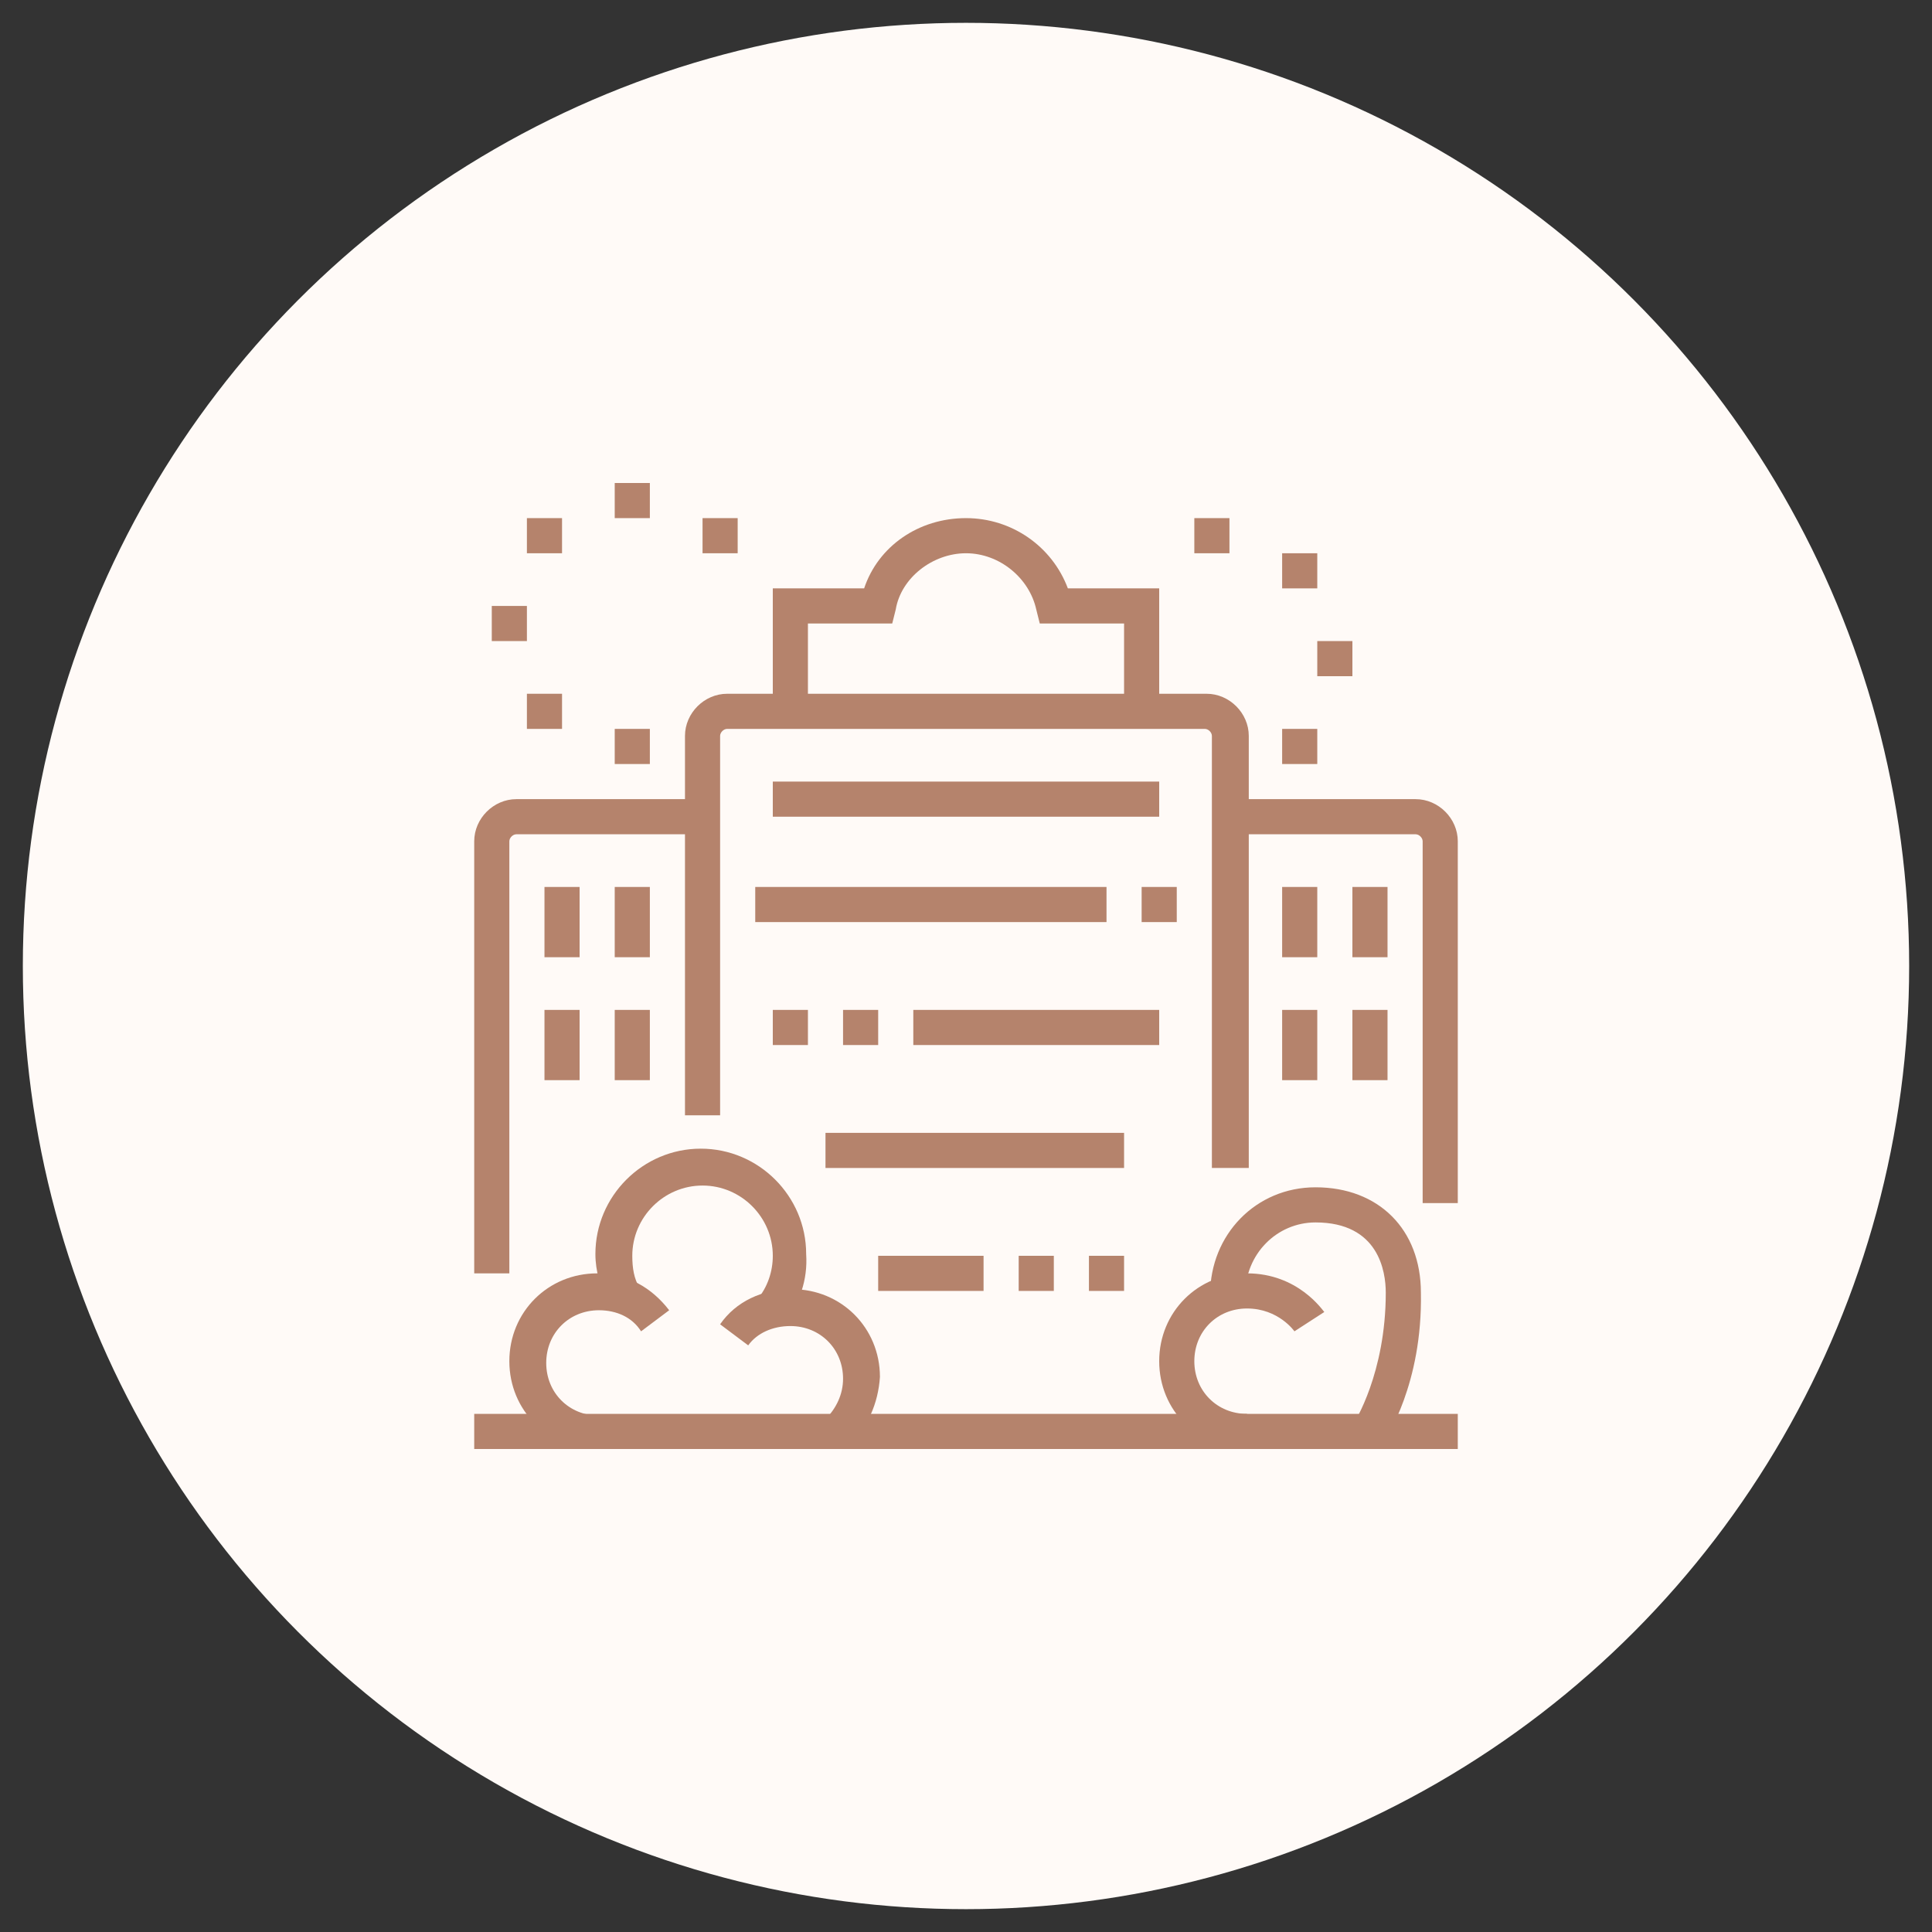<?xml version="1.0" encoding="utf-8"?>
<!-- Generator: Adobe Illustrator 24.1.0, SVG Export Plug-In . SVG Version: 6.00 Build 0)  -->
<svg version="1.1" id="Layer_1" xmlns="http://www.w3.org/2000/svg" xmlns:xlink="http://www.w3.org/1999/xlink" x="0px" y="0px"
	 width="110px" height="110px" viewBox="0 0 110 110" style="enable-background:new 0 0 110 110;" xml:space="preserve">
<rect x="0" y="0" width="110" height="110" fill="#333333" stroke="none"/>
<style type="text/css">
	.st0{fill:#FFFAF7;}
	.st1{fill:#B5836C;}
	.st2{display:none;}
	.st3{display:inline;fill:#B5836C;}
</style>
<circle class="st0" cx="55" cy="55" r="53.7"/>
<g>
	<path class="st1" d="M71,82.5c-2.8,0-5-2.2-5-5s2.2-5,5-5c2.9,0,4.3,2.1,4.4,2.2l-1.7,1.1c0,0-0.9-1.3-2.7-1.3c-1.7,0-3,1.3-3,3
		s1.3,3,3,3V82.5z"/>
	<path class="st1" d="M78.8,82.1l-1.7-1.1l0.8,0.6l-0.8-0.6c0,0,1.8-2.8,1.8-7.4c0-1.2-0.4-4-4-4c-2.2,0-4,1.8-4,4.1h-2
		c0-3.4,2.6-6.1,6-6.1c3.6,0,6,2.4,6,6C81,78.8,78.9,81.9,78.8,82.1z"/>
	<rect x="73" y="57.5" class="st1" width="2" height="4"/>
	<rect x="77" y="50.5" class="st1" width="2" height="4"/>
	<rect x="73" y="50.5" class="st1" width="2" height="4"/>
	<rect x="35" y="57.5" class="st1" width="2" height="4"/>
	<rect x="31" y="57.5" class="st1" width="2" height="4"/>
	<rect x="35" y="50.5" class="st1" width="2" height="4"/>
	<rect x="31" y="50.5" class="st1" width="2" height="4"/>
	<path class="st1" d="M66,40.5h-2v-5h-4.8L59,34.7c-0.4-1.8-2.1-3.2-4-3.2c-1.9,0-3.7,1.4-4,3.2l-0.2,0.8H46v5h-2v-7h5.2
		c0.8-2.4,3.1-4,5.8-4c2.6,0,4.9,1.6,5.8,4H66V40.5z"/>
	<path class="st1" d="M44.7,75.3L43.1,74c0.6-0.7,0.9-1.6,0.9-2.5c0-2.2-1.8-4-4-4s-4,1.8-4,4c0,0.7,0.1,1.3,0.4,1.8l-1.8,0.9
		c-0.4-0.9-0.7-1.8-0.7-2.8c0-3.3,2.7-6,6-6s6,2.7,6,6C46,72.9,45.5,74.2,44.7,75.3z"/>
	<path class="st1" d="M34,82.5c-2.8,0-5-2.2-5-5s2.2-5,5-5c1.7,0,3.1,0.8,4.1,2.1l-1.6,1.2c-0.5-0.8-1.4-1.2-2.4-1.2
		c-1.7,0-3,1.3-3,3s1.3,3,3,3V82.5z"/>
	<path class="st1" d="M48.3,82.3L47,80.8c0.6-0.6,1-1.4,1-2.3c0-1.7-1.3-3-3-3c-1,0-1.9,0.4-2.4,1.1l-1.6-1.2c0.9-1.3,2.4-2,4.1-2
		c2.8,0,5,2.2,5,5C50,79.9,49.4,81.3,48.3,82.3z"/>
	<rect x="27" y="80.5" class="st1" width="56" height="2"/>
	<rect x="52" y="57.5" class="st1" width="14" height="2"/>
	<rect x="48" y="57.5" class="st1" width="2" height="2"/>
	<rect x="44" y="57.5" class="st1" width="2" height="2"/>
	<rect x="65" y="50.5" class="st1" width="2" height="2"/>
	<rect x="43" y="50.5" class="st1" width="20" height="2"/>
	<rect x="44" y="44.5" class="st1" width="22" height="2"/>
	<rect x="47" y="64.5" class="st1" width="17" height="2"/>
	<rect x="62" y="71.5" class="st1" width="2" height="2"/>
	<rect x="58" y="71.5" class="st1" width="2" height="2"/>
	<rect x="50" y="71.5" class="st1" width="6" height="2"/>
	<rect x="77" y="57.5" class="st1" width="2" height="4"/>
	<path class="st1" d="M71,66.5h-2V41.9c0-0.2-0.2-0.4-0.4-0.4H41.4c-0.2,0-0.4,0.2-0.4,0.4v21.6h-2V41.9c0-1.3,1.1-2.4,2.4-2.4h27.3
		c1.3,0,2.4,1.1,2.4,2.4V66.5z"/>
	<path class="st1" d="M83,68.5h-2V47.9c0-0.2-0.2-0.4-0.4-0.4H70v-2h10.6c1.3,0,2.4,1.1,2.4,2.4V68.5z"/>
	<path class="st1" d="M29,72.5h-2V47.9c0-1.3,1.1-2.4,2.4-2.4H40v2H29.4c-0.2,0-0.4,0.2-0.4,0.4V72.5z"/>
	<polygon class="st1" points="70,29.5 68,29.5 68,31.5 70,31.5 70,29.5 	"/>
	<polygon class="st1" points="77,36.5 75,36.5 75,38.5 77,38.5 77,36.5 	"/>
	<polygon class="st1" points="75,31.5 73,31.5 73,33.5 75,33.5 75,31.5 	"/>
	<polygon class="st1" points="75,41.5 73,41.5 73,43.5 75,43.5 75,41.5 	"/>
	<polygon class="st1" points="37,27.5 35,27.5 35,29.5 37,29.5 37,27.5 	"/>
	<polygon class="st1" points="30,34.5 28,34.5 28,36.5 30,36.5 30,34.5 	"/>
	<polygon class="st1" points="32,29.5 30,29.5 30,31.5 32,31.5 32,29.5 	"/>
	<polygon class="st1" points="42,29.5 40,29.5 40,31.5 42,31.5 42,29.5 	"/>
	<polygon class="st1" points="32,39.5 30,39.5 30,41.5 32,41.5 32,39.5 	"/>
	<polygon class="st1" points="37,41.5 35,41.5 35,43.5 37,43.5 37,41.5 	"/>
</g>
<g class="st2">
	<rect x="55.5" y="30" class="st3" width="2" height="2"/>
	<rect x="49.5" y="27" class="st3" width="2" height="6"/>
	<rect x="32.5" y="35" class="st3" width="2" height="7"/>
	<rect x="32.5" y="31" class="st3" width="2" height="2"/>
	<rect x="55.5" y="38" class="st3" width="2" height="6"/>
	<rect x="55.5" y="34" class="st3" width="2" height="2"/>
	<polygon class="st3" points="29.5,75 27.5,75 27.5,77 29.5,77 29.5,75 	"/>
	<polygon class="st3" points="29.5,71 27.5,71 27.5,73 29.5,73 29.5,71 	"/>
	<polygon class="st3" points="29.5,67 27.5,67 27.5,69 29.5,69 29.5,67 	"/>
	<path class="st3" d="M66.5,71H51.2c-1,0-1.7-0.8-1.7-1.7V58.7c0-1,0.8-1.7,1.7-1.7h20.5c1,0,1.7,0.8,1.7,1.7v8.1h-2V59h-20v10h15
		V71z"/>
	<rect x="53.5" y="58" class="st3" width="2" height="12"/>
	<rect x="57.5" y="61" class="st3" width="4" height="2"/>
	<rect x="57.5" y="65" class="st3" width="6" height="2"/>
	<path class="st3" d="M60.5,53h-2v-0.6c0-0.5-0.3-0.9-0.7-1.1L48,45.9l1-1.8l9.8,5.4c1.1,0.5,1.7,1.6,1.7,2.9V53z"/>
	<path class="st3" d="M30.5,56c-2.3,0-4-1.5-4-3.5c0-1.8,1.4-2.7,1.8-3c2.6-1.8,9.4-5.2,9.7-5.3l0.9,1.8c-0.1,0-7,3.5-9.5,5.2
		c-0.7,0.5-0.9,0.9-0.9,1.4c0,1,1,1.5,2,1.5c2.4,0,7.7-1.3,7.8-1.3l0.5,1.9C38.5,54.7,33.1,56,30.5,56z"/>
	<path class="st3" d="M35.8,72c-1.3,0-2.3-1-2.3-2.3v-3.8c0-0.9,0.4-1.7,1.1-2.3l2.9-2.1V39c0-4,2.6-7,6-7c3.5,0,6,2.9,6,7v14h-2V39
		c0-2.9-1.7-5-4-5c-2.6,0-4,2.5-4,5v23.5l-3.7,2.8c-0.2,0.2-0.3,0.4-0.3,0.7v3.8c0,0.2,0.3,0.4,0.5,0.3l7.1-3.5l0.9,1.8l-7.1,3.5
		C36.5,71.9,36.2,72,35.8,72z"/>
	<polygon class="st3" points="48.5,73 46.5,73 46.5,75 48.5,75 48.5,73 	"/>
	<polygon class="st3" points="52.5,73 50.5,73 50.5,75 52.5,75 52.5,73 	"/>
	<polygon class="st3" points="56.5,73 54.5,73 54.5,75 56.5,75 56.5,73 	"/>
	<path class="st3" d="M80.5,78h-2V56.1c0-1.2-1-2.1-2.1-2.1H46.6c-1.2,0-2.1,1-2.1,2.1V78h-2V56.1c0-2.3,1.9-4.1,4.1-4.1h29.8
		c2.3,0,4.1,1.9,4.1,4.1V78z"/>
	<rect x="70.5" y="33" class="st3" width="2" height="5"/>
	<rect x="70.5" y="42" class="st3" width="2" height="5"/>
	<rect x="73.5" y="39" class="st3" width="5" height="2"/>
	<rect x="64.5" y="39" class="st3" width="5" height="2"/>
	<path class="st3" d="M67.5,75c-1.1,0-2-0.9-2-2V62.5c0-0.8,0.7-1.5,1.5-1.5c0.4,0,0.7,0.1,1,0.4l7.8,7c0.4,0.4,0.7,0.9,0.7,1.5
		c0,1.1-0.9,2-2,2h-3.2l-2.4,2.4C68.6,74.7,68.1,75,67.5,75z M67.5,63.7V73l3-3l4,0c0,0,0,0,0,0L67.5,63.7z M66.6,62.9
		C66.6,62.9,66.6,62.9,66.6,62.9L66.6,62.9z"/>
	<path class="st3" d="M78.5,83h-34c-2.8,0-5-2.2-5-5v-1h44v1C83.5,80.8,81.3,83,78.5,83z M41.7,79c0.4,1.2,1.5,2,2.8,2h34
		c1.3,0,2.4-0.8,2.8-2H41.7z"/>
</g>
<g class="st2">
	<path class="st3" d="M39,82.8c-3.3,0-6-2.7-6-6c0-3.3,2.7-6,6-6s6,2.7,6,6C45,80.1,42.3,82.8,39,82.8z M39,72.8c-2.2,0-4,1.8-4,4
		s1.8,4,4,4s4-1.8,4-4S41.2,72.8,39,72.8z"/>
	<path class="st3" d="M39,78.8c-1.1,0-2-0.9-2-2s0.9-2,2-2s2,0.9,2,2S40.1,78.8,39,78.8z M39,76.8L39,76.8L39,76.8z"/>
	<path class="st3" d="M69,82.8c-3.3,0-6-2.7-6-6c0-3.3,2.7-6,6-6s6,2.7,6,6C75,80.1,72.3,82.8,69,82.8z M69,72.8c-2.2,0-4,1.8-4,4
		s1.8,4,4,4s4-1.8,4-4S71.2,72.8,69,72.8z"/>
	<path class="st3" d="M69,78.8c-1.1,0-2-0.9-2-2s0.9-2,2-2s2,0.9,2,2S70.1,78.8,69,78.8z M69,76.8L69,76.8L69,76.8z"/>
	<rect x="53" y="66.8" class="st3" width="4" height="2"/>
	<rect x="26" y="80.8" class="st3" width="27" height="2"/>
	<rect x="55" y="80.8" class="st3" width="2" height="2"/>
	<rect x="59" y="80.8" class="st3" width="22" height="2"/>
	<rect x="49" y="56.8" class="st3" width="2" height="19"/>
	<path class="st3" d="M50,64.8H36v-1c0-3.3,3.2-7,6-7v2c-1.2,0-3.3,1.9-3.9,4H50V64.8z"/>
	<path class="st3" d="M63,64.8H53v-8h2v6h5.9c-0.2-0.8-0.5-1.4-1.1-2l1.4-1.4c1.2,1.2,1.8,2.7,1.8,4.4V64.8z"/>
	<rect x="76" y="69.8" class="st3" width="5" height="2"/>
	<rect x="43.9" y="74.8" class="st3" width="20.2" height="2"/>
	<path class="st3" d="M76,76.8h-2.1v-2H76c3.3,0,4-1.5,4-4c0-3.4-8.2-4.8-11.1-5l-0.6,0l-0.2-0.5c0-0.1-4.8-10.4-11.1-10.4H40
		c-2.8,0-10,5.4-10,18c0,2,0.6,2,1,2h3.1v2H31c-1.4,0-3-0.7-3-4c0-13.3,7.7-20,12-20h17c6.8,0,11.5,8.7,12.7,11.1
		c2.7,0.3,12.3,1.6,12.3,6.9C82,72.3,82,76.8,76,76.8z"/>
	<rect x="37" y="66.8" class="st3" width="4" height="2"/>
	<path class="st3" d="M70,45.9l-0.4-0.2c-5-2.2-7.6-6.9-7.6-13.9v-1h1c4.1,0,6.2-2.6,6.2-2.6l0.8-1l0.8,1c0.1,0.1,2.1,2.6,6.2,2.6h1
		v1c0,7-2.6,11.7-7.6,13.9L70,45.9z M64,32.8c0.2,5.5,2.2,9.1,6,10.9c3.8-1.8,5.8-5.4,6-10.9c-3-0.3-5-1.6-6-2.5
		C69,31.1,67,32.5,64,32.8z"/>
	<polygon class="st3" points="70,40.2 66.7,36.9 68.1,35.5 70,37.4 72.9,34.5 74.3,36 	"/>
	<path class="st3" d="M58,53.8h-2v-6c0-0.6-0.4-1-1-1H42c-0.6,0-1,0.4-1,1v6h-2v-6c0-1.7,1.3-3,3-3h13c1.7,0,3,1.3,3,3V53.8z"/>
	<rect x="45" y="48.8" class="st3" width="7" height="2"/>
	<path class="st3" d="M62,50.8h-2v-9c0-0.6-0.4-1-1-1H44c-0.6,0-1,0.4-1,1v4h-2v-4c0-1.7,1.3-3,3-3h15c1.7,0,3,1.3,3,3V50.8z"/>
	<path class="st3" d="M55,39.8h-2v-2c0-0.6-0.4-1-1-1h-2c-0.6,0-1,0.4-1,1v2h-2v-2c0-1.7,1.3-3,3-3h2c1.7,0,3,1.3,3,3V39.8z"/>
	<path class="st3" d="M34,49.9h-2v-2.1c0-3.7,3.3-7,7-7v2c-2.4,0-5,2.1-5,5V49.9z"/>
	<path class="st3" d="M77.9,55.1l-1.9-0.4c0.1-0.3,0.1-0.6,0.1-0.9c0-2.2-1.8-4-4-4s-4,1.8-4,4h-2c0-3.3,2.7-6,6-6s6,2.7,6,6
		C78,54.3,78,54.7,77.9,55.1z"/>
	<path class="st3" d="M27.2,60.2c-1.4-0.9-2.2-2.6-2.2-4.3c0-3.9,3.1-7,7-7c1.5,0,3.1,0.5,4.4,1.3l-1.1,1.7c-1-0.6-2.2-1-3.3-1
		c-2.8,0-5,2.2-5,5c0,1.1,0.6,2.2,1.3,2.7L27.2,60.2z"/>
	<path class="st3" d="M81.8,66.1l-0.9-1.8c1.3-0.7,2.1-2.1,2.1-3.5c0-2.8-2.2-5-5-5c-2,0-3.7,1.2-4.5,3L71.7,58
		c1.1-2.6,3.5-4.2,6.3-4.2c3.9,0,7,3.1,7,7C85,63,83.8,65.1,81.8,66.1z"/>
</g>
</svg>
